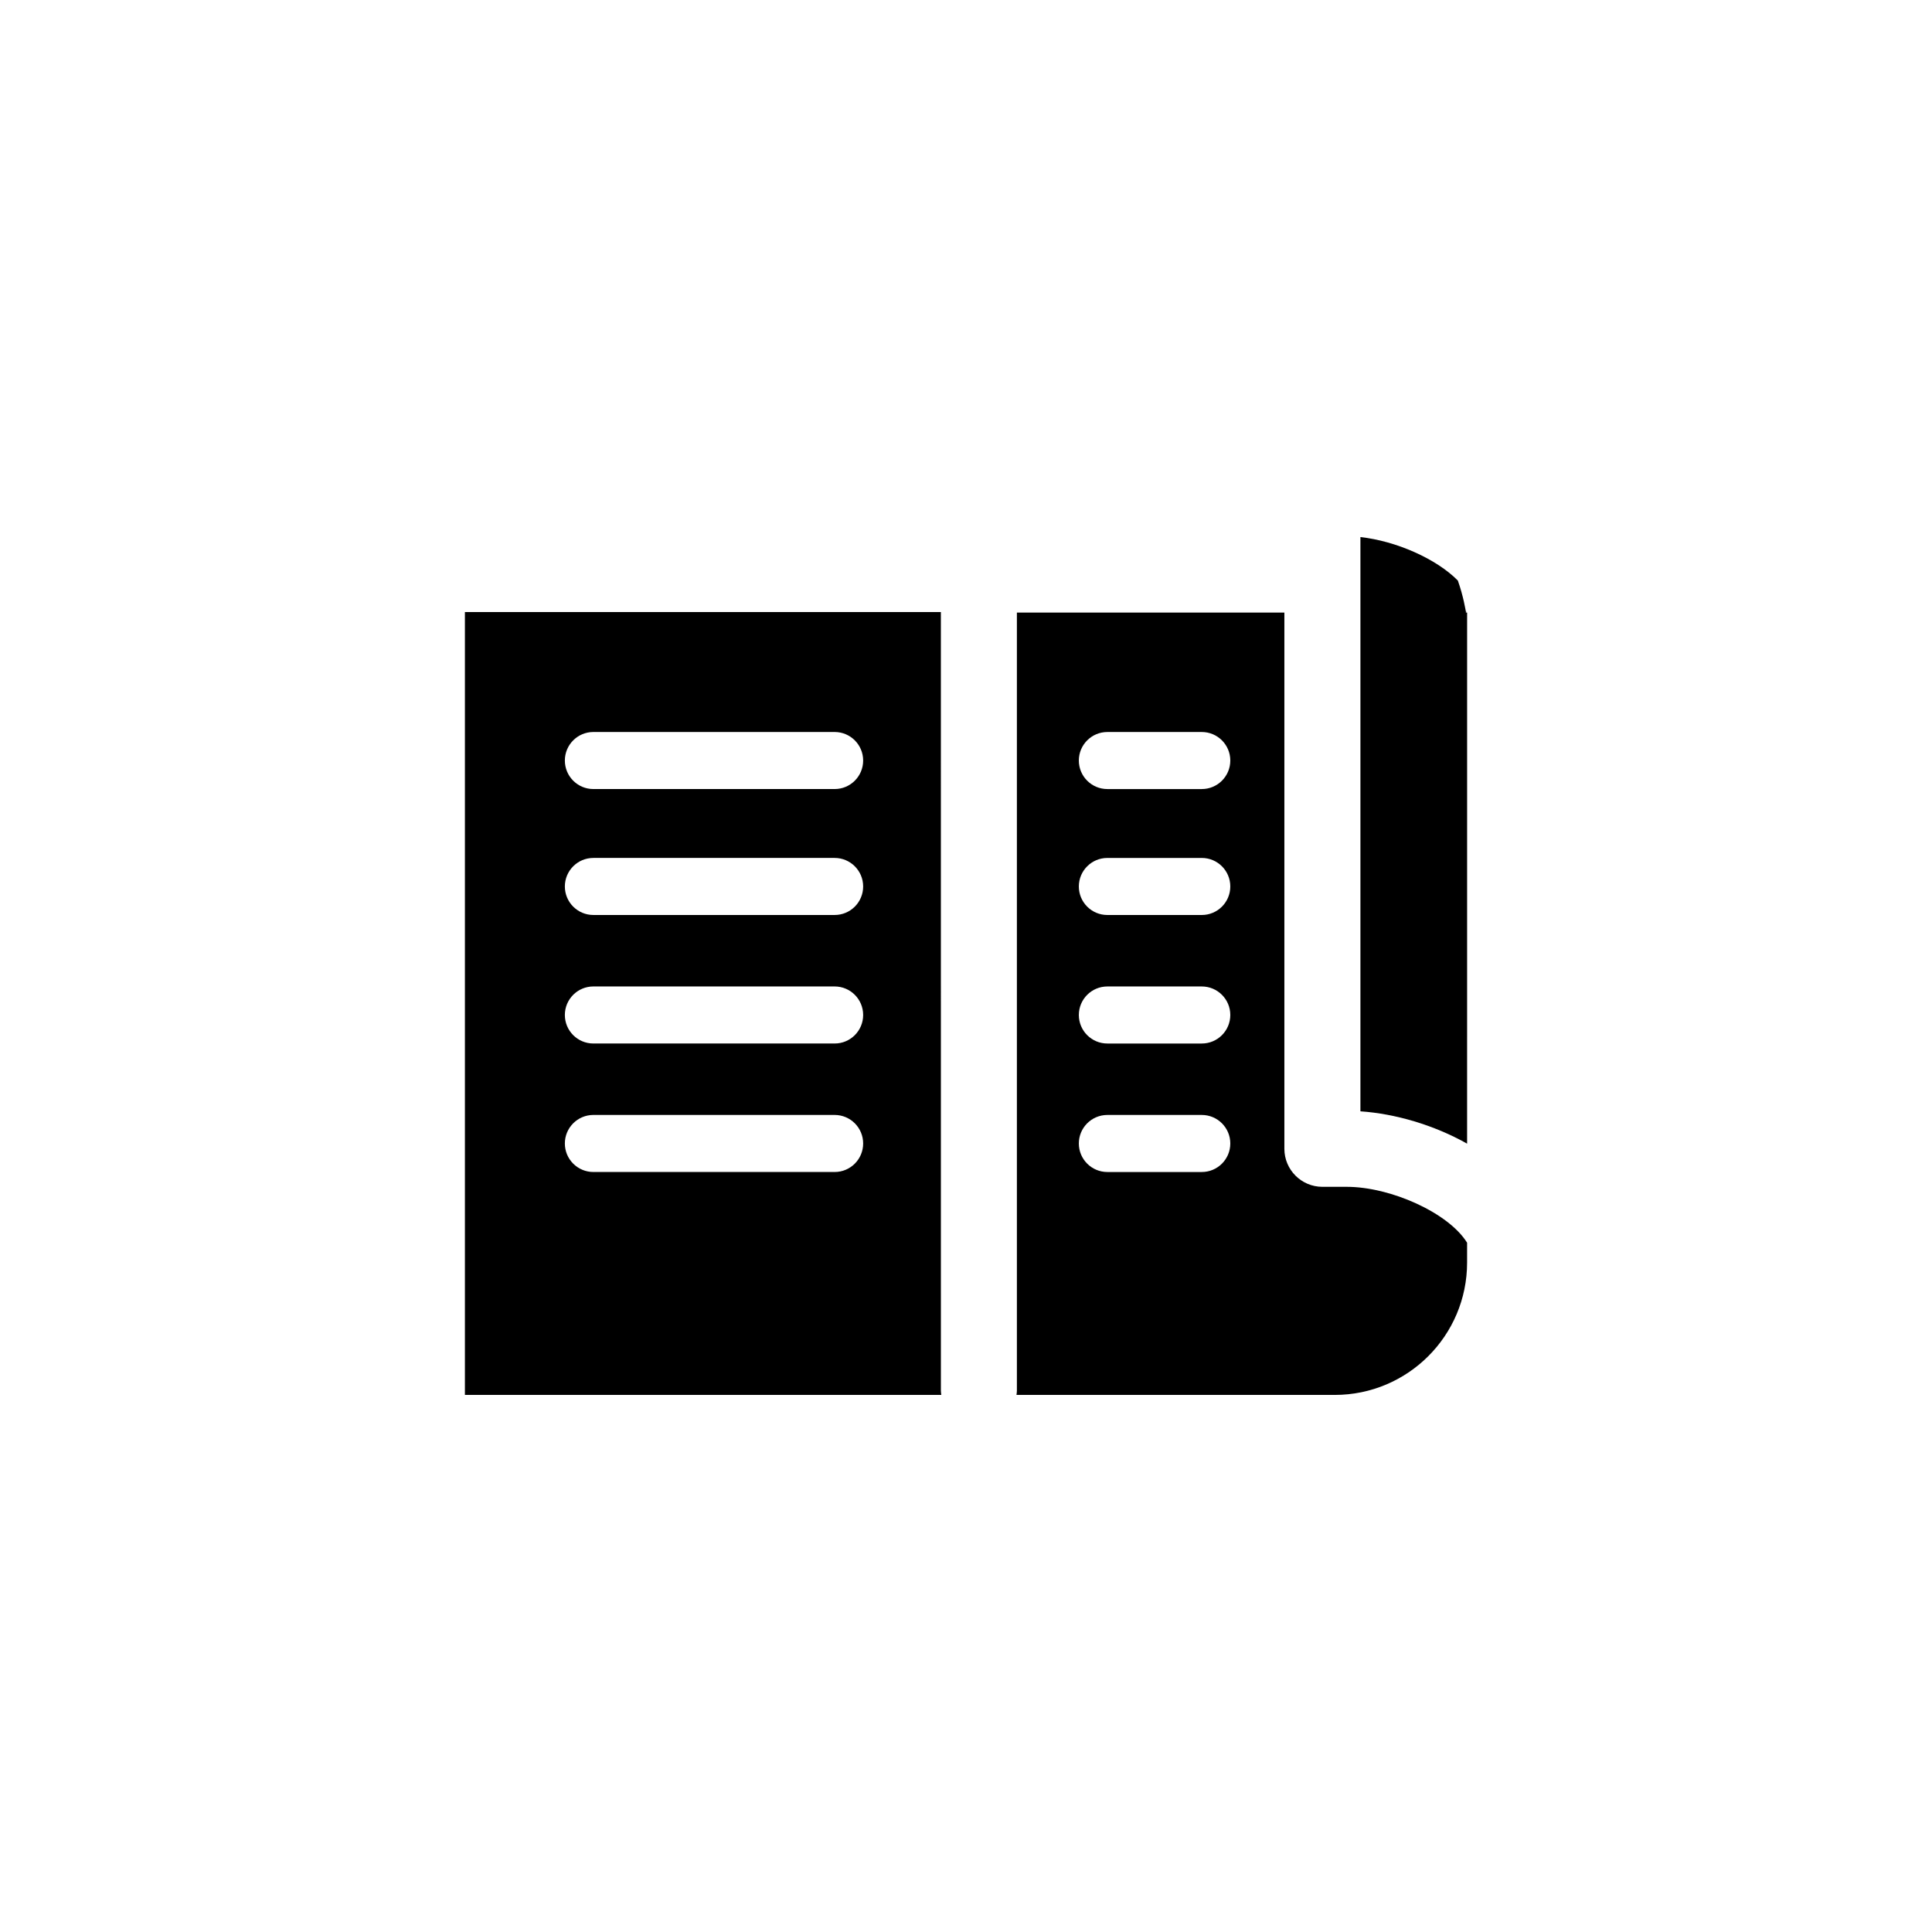 <?xml version="1.0" encoding="UTF-8"?>
<!-- Uploaded to: ICON Repo, www.iconrepo.com, Generator: ICON Repo Mixer Tools -->
<svg fill="#000000" width="800px" height="800px" version="1.1" viewBox="144 144 512 512" xmlns="http://www.w3.org/2000/svg">
 <g>
  <path d="m532.54 306.34c0.016-0.004 0.02-0.117 0.02-0.383l-0.059 0.227c0.012 0.043 0.031 0.152 0.039 0.156h-0.082l0.039-0.156c-0.137-0.559-0.621-3.988-2.152-8.328-5.707-5.793-16.438-10.504-25.82-11.523v152.18c9.211 0.629 19.445 3.602 28.273 8.566l0.004-140.74z"/>
  <path d="m500.9 458.52h-6.449c-5.562 0-10.078-4.516-10.078-10.078v-142.1h-70.887v206.25c0 0.367-0.07 0.719-0.109 1.078h84.332c19.375 0 35.086-15.707 35.086-35.086v-5.246c-4.922-7.949-20.277-14.816-31.895-14.816zm-38.418-3.926h-25.02c-4.172 0-7.559-3.379-7.559-7.559 0-4.176 3.387-7.559 7.559-7.559h25.02c4.172 0 7.559 3.379 7.559 7.559s-3.387 7.559-7.559 7.559zm0-34.051h-25.02c-4.172 0-7.559-3.379-7.559-7.559 0-4.176 3.387-7.559 7.559-7.559h25.02c4.172 0 7.559 3.379 7.559 7.559 0 4.18-3.387 7.559-7.559 7.559zm0-34.059h-25.02c-4.172 0-7.559-3.379-7.559-7.559 0-4.176 3.387-7.559 7.559-7.559h25.02c4.172 0 7.559 3.379 7.559 7.559s-3.387 7.559-7.559 7.559zm0-33.375h-25.02c-4.172 0-7.559-3.379-7.559-7.559 0-4.176 3.387-7.559 7.559-7.559h25.02c4.172 0 7.559 3.379 7.559 7.559 0 4.176-3.387 7.559-7.559 7.559z"/>
  <path d="m393.34 306.32c0-0.047 0.012-0.086 0.016-0.125h-126.15v207.47h126.25c-0.039-0.359-0.109-0.711-0.109-1.078zm-28.148 148.27h-63.941c-4.172 0-7.559-3.379-7.559-7.559 0-4.176 3.387-7.559 7.559-7.559h63.934c4.172 0 7.559 3.379 7.559 7.559s-3.379 7.559-7.551 7.559zm0-34.051h-63.941c-4.172 0-7.559-3.379-7.559-7.559 0-4.176 3.387-7.559 7.559-7.559h63.934c4.172 0 7.559 3.379 7.559 7.559 0 4.18-3.379 7.559-7.551 7.559zm0-34.059h-63.941c-4.172 0-7.559-3.379-7.559-7.559 0-4.176 3.387-7.559 7.559-7.559h63.934c4.172 0 7.559 3.379 7.559 7.559s-3.379 7.559-7.551 7.559zm0-33.375h-63.941c-4.172 0-7.559-3.379-7.559-7.559 0-4.176 3.387-7.559 7.559-7.559h63.934c4.172 0 7.559 3.379 7.559 7.559 0 4.176-3.379 7.559-7.551 7.559z"/>
 </g>
</svg>